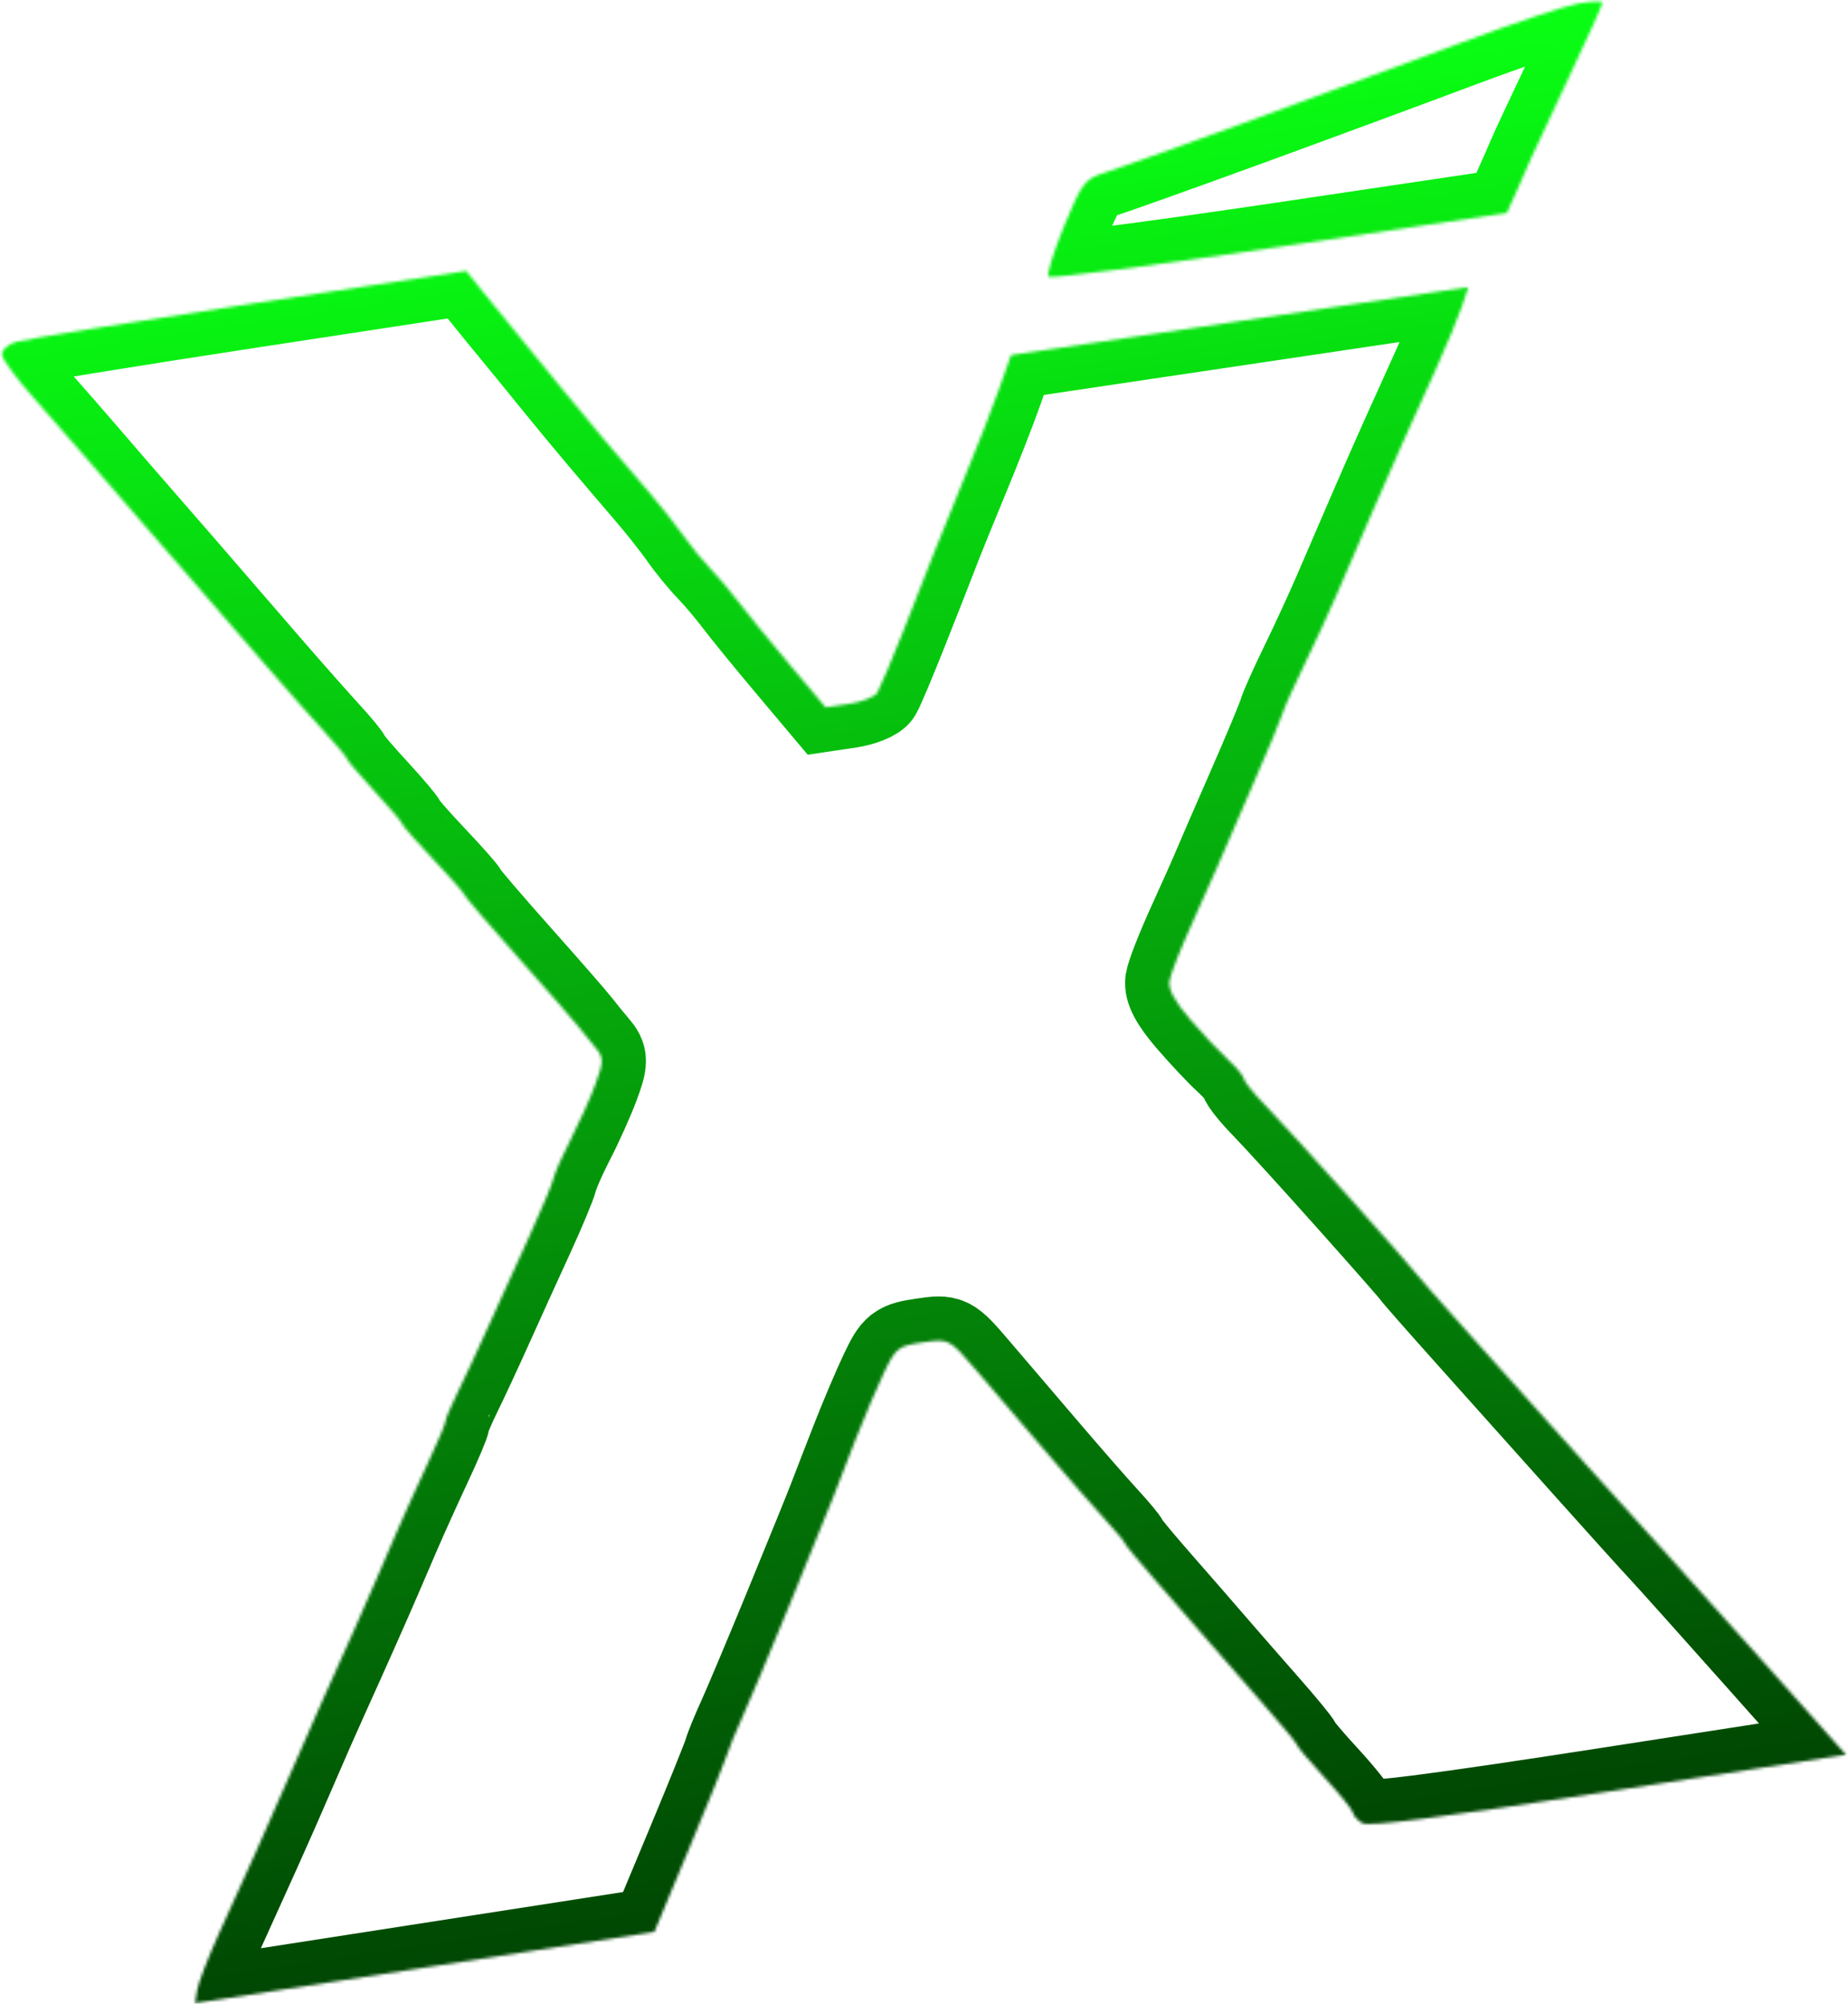<svg xmlns="http://www.w3.org/2000/svg" width="617" height="669" viewBox="0 0 617 669" fill="none"><mask id="path-1-inside-1_2001_158" fill="white"><path d="M414.495 41.364C436.335 33.402 468.801 21.41 486.642 14.714C504.484 8.018 522.629 1.933 526.967 1.191C531.306 0.45 534.923 0.308 535.007 0.876C535.091 1.443 530.108 12.551 523.931 25.559C517.754 38.567 512.089 50.703 511.34 52.526C510.591 54.349 508.425 59.282 506.527 63.486L503.076 71.131L427.114 82.427C385.335 88.639 350.649 93.126 350.033 92.396C349.416 91.666 351.776 84.058 355.279 75.486C361.007 61.467 362.305 59.701 368.217 57.871C371.831 56.753 392.656 49.324 414.495 41.364Z"></path><path d="M0.717 118.602C0.462 116.886 2.314 115.097 5.293 114.182C8.046 113.337 43.005 107.654 82.98 101.554L155.663 90.461L161.35 97.559C164.478 101.462 169.645 107.803 172.833 111.648C176.021 115.493 181.671 122.417 185.388 127.036C189.106 131.654 196.003 139.995 200.716 145.57C205.428 151.145 212.546 159.5 216.533 164.137C220.522 168.774 225.681 175.293 227.999 178.622C230.317 181.952 234.366 186.913 236.996 189.646C239.627 192.38 243.806 197.31 246.281 200.603C248.755 203.896 256.377 213.247 263.218 221.381L275.658 236.172L283.52 235.003C287.844 234.36 292.08 232.659 292.932 231.226C293.787 229.792 297.732 220.433 301.703 210.428C305.673 200.424 310.309 188.609 312.005 184.173C313.701 179.737 318.31 168.354 322.25 158.877C326.189 149.401 331.243 136.455 333.481 130.107L337.553 118.566L413.898 107.213L490.243 95.861L488.071 102.365C486.877 105.943 483 115.29 479.456 123.139C475.912 130.988 470.948 141.996 468.427 147.601C465.904 153.206 461.084 164.192 457.717 172.015C454.348 179.838 449.307 191.532 446.515 198.001C443.723 204.471 438.642 215.496 435.224 222.501C431.806 229.508 428.649 236.576 428.211 238.211C427.773 239.845 423.011 251.25 417.626 263.557C412.243 275.863 407.087 287.756 406.168 289.984C405.25 292.213 401.483 300.662 397.799 308.76C394.113 316.856 390.805 325.297 390.446 327.517C390.001 330.289 392.157 334.303 397.342 340.34C401.494 345.175 407.169 351.21 409.954 353.753C412.739 356.295 415.138 359.184 415.285 360.172C415.432 361.16 418.62 365.113 422.371 368.956C426.122 372.799 438.914 386.844 450.796 400.164C462.679 413.484 472.431 424.58 472.467 424.824C472.503 425.066 480.873 434.585 491.068 445.975C501.261 457.365 518.723 476.882 529.87 489.345C541.016 501.809 552.252 514.259 554.838 517.012C557.422 519.766 572.314 536.38 587.925 553.932L616.312 585.845L537.003 598.134C480.001 606.966 456.89 609.937 454.839 608.692C453.266 607.741 451.866 606.182 451.724 605.228C451.582 604.273 447.382 599.059 442.39 593.64C437.398 588.22 433.244 583.313 433.157 582.733C433.071 582.152 428.177 576.201 422.28 569.507C416.383 562.813 408.294 553.542 404.301 548.906C400.309 544.27 392.238 534.997 386.363 528.299C380.491 521.601 375.624 515.718 375.55 515.223C375.477 514.73 372.457 511.104 368.838 507.165C365.218 503.229 356.102 492.791 348.578 483.973C341.055 475.155 330.842 463.201 325.885 457.411C316.912 446.934 316.825 446.887 308.112 448.168C299.886 449.376 299.106 449.977 295.19 458.155C292.897 462.942 288.585 473.085 285.607 480.697C282.629 488.31 279.27 496.978 278.143 499.96C277.017 502.94 270.5 519.011 263.662 535.672C256.823 552.332 249.549 569.636 247.498 574.124C245.446 578.613 243.402 583.624 242.954 585.26C242.505 586.896 236.812 601.007 230.299 616.62L218.459 645.005L141.797 656.901L65.136 668.797L65.836 664.456C66.221 662.069 69.452 653.662 73.017 645.776C76.582 637.889 82.198 625.472 85.5 618.182C88.8 610.893 94.244 598.53 97.596 590.709C100.948 582.889 105.776 571.901 108.325 566.292C110.874 560.683 115.4 550.597 118.385 543.877C121.369 537.157 124.791 529.361 125.989 526.552C127.187 523.742 130.078 517.017 132.413 511.607C134.748 506.198 139.418 495.867 142.794 488.653C146.17 481.438 148.86 475.063 148.775 474.488C148.689 473.911 150.505 469.596 152.811 464.898C155.116 460.202 159.884 449.938 163.404 442.093C166.925 434.247 172.968 420.939 176.837 412.519C180.703 404.099 184.284 395.526 184.794 393.469C185.306 391.409 187.933 385.455 190.636 380.238C193.338 375.019 196.995 366.857 198.763 362.098C201.617 354.422 201.62 353.03 198.787 349.733C197.03 347.691 194.418 344.483 192.984 342.604C191.547 340.726 182.44 330.278 172.743 319.385C163.046 308.492 155.048 299.149 154.97 298.622C154.892 298.094 150.256 292.832 144.669 286.929C139.082 281.025 134.441 275.727 134.356 275.155C134.271 274.582 130.117 269.681 125.125 264.261C120.133 258.842 115.984 253.969 115.904 253.431C115.824 252.893 112.804 249.23 109.191 245.291C105.58 241.353 96.703 231.308 89.468 222.97C82.231 214.632 72.722 203.637 68.339 198.536C63.953 193.435 55.038 183.161 48.525 175.707C42.015 168.252 33.15 158.017 28.827 152.962C24.504 147.907 16.508 138.756 11.057 132.628C5.606 126.499 0.953 120.187 0.717 118.602Z"></path></mask><path d="M414.495 41.364C436.335 33.402 468.801 21.41 486.642 14.714C504.484 8.018 522.629 1.933 526.967 1.191C531.306 0.45 534.923 0.308 535.007 0.876C535.091 1.443 530.108 12.551 523.931 25.559C517.754 38.567 512.089 50.703 511.34 52.526C510.591 54.349 508.425 59.282 506.527 63.486L503.076 71.131L427.114 82.427C385.335 88.639 350.649 93.126 350.033 92.396C349.416 91.666 351.776 84.058 355.279 75.486C361.007 61.467 362.305 59.701 368.217 57.871C371.831 56.753 392.656 49.324 414.495 41.364Z" stroke="url(#paint0_linear_2001_158)" stroke-width="29.515" mask="url(#path-1-inside-1_2001_158)"></path><path d="M0.717 118.602C0.462 116.886 2.314 115.097 5.293 114.182C8.046 113.337 43.005 107.654 82.98 101.554L155.663 90.461L161.35 97.559C164.478 101.462 169.645 107.803 172.833 111.648C176.021 115.493 181.671 122.417 185.388 127.036C189.106 131.654 196.003 139.995 200.716 145.57C205.428 151.145 212.546 159.5 216.533 164.137C220.522 168.774 225.681 175.293 227.999 178.622C230.317 181.952 234.366 186.913 236.996 189.646C239.627 192.38 243.806 197.31 246.281 200.603C248.755 203.896 256.377 213.247 263.218 221.381L275.658 236.172L283.52 235.003C287.844 234.36 292.08 232.659 292.932 231.226C293.787 229.792 297.732 220.433 301.703 210.428C305.673 200.424 310.309 188.609 312.005 184.173C313.701 179.737 318.31 168.354 322.25 158.877C326.189 149.401 331.243 136.455 333.481 130.107L337.553 118.566L413.898 107.213L490.243 95.861L488.071 102.365C486.877 105.943 483 115.29 479.456 123.139C475.912 130.988 470.948 141.996 468.427 147.601C465.904 153.206 461.084 164.192 457.717 172.015C454.348 179.838 449.307 191.532 446.515 198.001C443.723 204.471 438.642 215.496 435.224 222.501C431.806 229.508 428.649 236.576 428.211 238.211C427.773 239.845 423.011 251.25 417.626 263.557C412.243 275.863 407.087 287.756 406.168 289.984C405.25 292.213 401.483 300.662 397.799 308.76C394.113 316.856 390.805 325.297 390.446 327.517C390.001 330.289 392.157 334.303 397.342 340.34C401.494 345.175 407.169 351.21 409.954 353.753C412.739 356.295 415.138 359.184 415.285 360.172C415.432 361.16 418.62 365.113 422.371 368.956C426.122 372.799 438.914 386.844 450.796 400.164C462.679 413.484 472.431 424.58 472.467 424.824C472.503 425.066 480.873 434.585 491.068 445.975C501.261 457.365 518.723 476.882 529.87 489.345C541.016 501.809 552.252 514.259 554.838 517.012C557.422 519.766 572.314 536.38 587.925 553.932L616.312 585.845L537.003 598.134C480.001 606.966 456.89 609.937 454.839 608.692C453.266 607.741 451.866 606.182 451.724 605.228C451.582 604.273 447.382 599.059 442.39 593.64C437.398 588.22 433.244 583.313 433.157 582.733C433.071 582.152 428.177 576.201 422.28 569.507C416.383 562.813 408.294 553.542 404.301 548.906C400.309 544.27 392.238 534.997 386.363 528.299C380.491 521.601 375.624 515.718 375.55 515.223C375.477 514.73 372.457 511.104 368.838 507.165C365.218 503.229 356.102 492.791 348.578 483.973C341.055 475.155 330.842 463.201 325.885 457.411C316.912 446.934 316.825 446.887 308.112 448.168C299.886 449.376 299.106 449.977 295.19 458.155C292.897 462.942 288.585 473.085 285.607 480.697C282.629 488.31 279.27 496.978 278.143 499.96C277.017 502.94 270.5 519.011 263.662 535.672C256.823 552.332 249.549 569.636 247.498 574.124C245.446 578.613 243.402 583.624 242.954 585.26C242.505 586.896 236.812 601.007 230.299 616.62L218.459 645.005L141.797 656.901L65.136 668.797L65.836 664.456C66.221 662.069 69.452 653.662 73.017 645.776C76.582 637.889 82.198 625.472 85.5 618.182C88.8 610.893 94.244 598.53 97.596 590.709C100.948 582.889 105.776 571.901 108.325 566.292C110.874 560.683 115.4 550.597 118.385 543.877C121.369 537.157 124.791 529.361 125.989 526.552C127.187 523.742 130.078 517.017 132.413 511.607C134.748 506.198 139.418 495.867 142.794 488.653C146.17 481.438 148.86 475.063 148.775 474.488C148.689 473.911 150.505 469.596 152.811 464.898C155.116 460.202 159.884 449.938 163.404 442.093C166.925 434.247 172.968 420.939 176.837 412.519C180.703 404.099 184.284 395.526 184.794 393.469C185.306 391.409 187.933 385.455 190.636 380.238C193.338 375.019 196.995 366.857 198.763 362.098C201.617 354.422 201.62 353.03 198.787 349.733C197.03 347.691 194.418 344.483 192.984 342.604C191.547 340.726 182.44 330.278 172.743 319.385C163.046 308.492 155.048 299.149 154.97 298.622C154.892 298.094 150.256 292.832 144.669 286.929C139.082 281.025 134.441 275.727 134.356 275.155C134.271 274.582 130.117 269.681 125.125 264.261C120.133 258.842 115.984 253.969 115.904 253.431C115.824 252.893 112.804 249.23 109.191 245.291C105.58 241.353 96.703 231.308 89.468 222.97C82.231 214.632 72.722 203.637 68.339 198.536C63.953 193.435 55.038 183.161 48.525 175.707C42.015 168.252 33.15 158.017 28.827 152.962C24.504 147.907 16.508 138.756 11.057 132.628C5.606 126.499 0.953 120.187 0.717 118.602Z" stroke="url(#paint1_linear_2001_158)" stroke-width="29.515" mask="url(#path-1-inside-1_2001_158)"></path><defs><linearGradient id="paint0_linear_2001_158" x1="256.438" y1="41.404" x2="343.575" y2="627.393" gradientUnits="userSpaceOnUse"><stop stop-color="#09FF13"></stop><stop offset="1" stop-color="#004703"></stop></linearGradient><linearGradient id="paint1_linear_2001_158" x1="256.438" y1="41.404" x2="343.575" y2="627.393" gradientUnits="userSpaceOnUse"><stop stop-color="#09FF13"></stop><stop offset="1" stop-color="#004703"></stop></linearGradient></defs></svg>